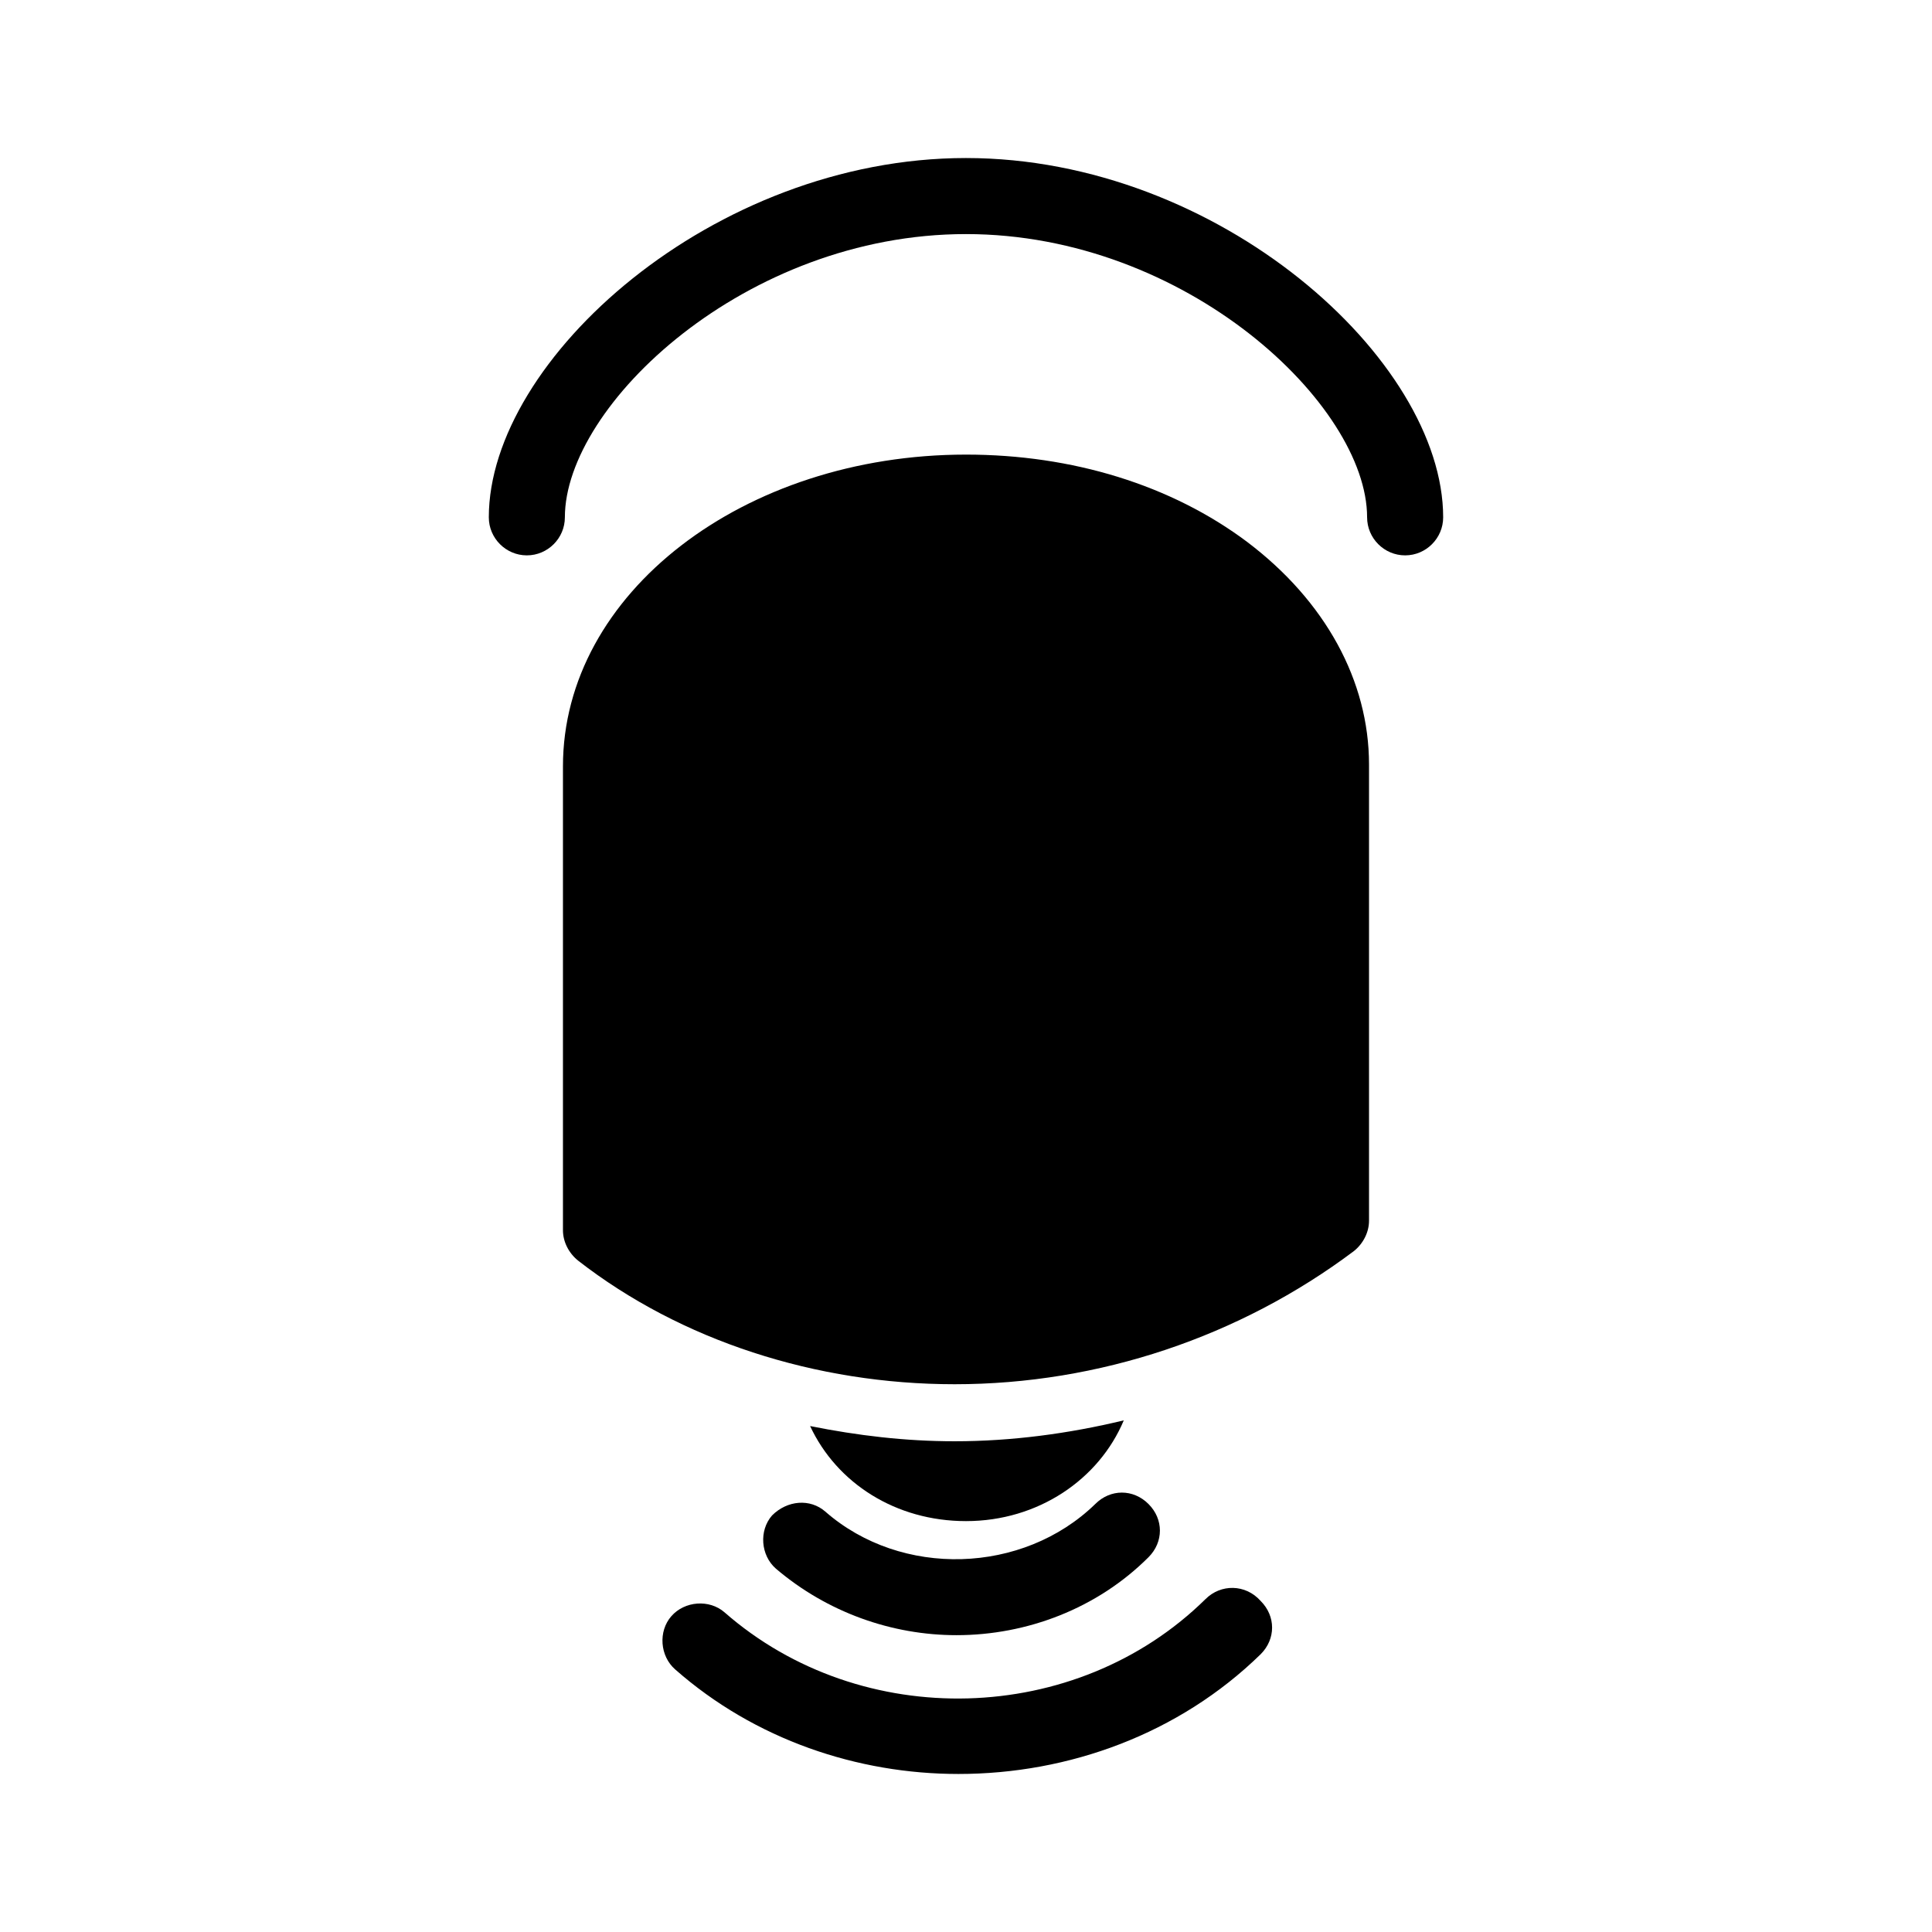 <?xml version="1.0" encoding="UTF-8"?>
<!-- Uploaded to: ICON Repo, www.svgrepo.com, Generator: ICON Repo Mixer Tools -->
<svg fill="#000000" width="800px" height="800px" version="1.1" viewBox="144 144 512 512" xmlns="http://www.w3.org/2000/svg">
 <g>
  <path d="m348.61 545.6c-3.527 4.031-3.023 10.578 1.008 14.105 13.602 11.586 30.73 17.633 47.863 17.633 18.641 0 37.281-7.055 50.883-20.656 4.031-4.031 4.031-10.078 0-14.105-4.031-4.031-10.078-4.031-14.105 0-19.145 18.641-51.387 19.648-71.539 2.016-4.031-3.523-10.078-3.019-14.109 1.008z"/>
  <path d="m463.48 567.77c-34.258 33.754-91.191 35.266-127.46 3.527-4.031-3.527-10.578-3.023-14.105 1.008s-3.023 10.578 1.008 14.105c21.16 18.641 48.367 27.711 75.066 27.711 29.223 0 58.441-10.578 80.105-31.738 4.031-4.031 4.031-10.078 0-14.105-4.027-4.535-10.578-4.535-14.609-0.508z"/>
  <path d="m474.56 287.65c-20.152-15.113-46.352-23.176-74.562-23.176-58.945 0-106.81 36.777-106.81 82.625v122.93c0 3.023 1.512 6.047 4.031 8.062 27.203 21.16 62.977 32.746 99.754 32.746 38.289 0 75.57-12.594 105.8-35.266 2.519-2.016 4.031-5.039 4.031-8.062v-120.91c-0.004-22.168-11.59-43.328-32.246-58.945z"/>
  <path d="m400 185.88c-67.008 0-126.46 53.402-126.46 95.219 0 5.543 4.535 10.078 10.078 10.078 5.543 0 10.078-4.535 10.078-10.078 0-29.727 47.863-75.066 106.3-75.066s106.3 45.344 106.3 75.066c0 5.543 4.535 10.078 10.078 10.078s10.078-4.535 10.078-10.078c-0.012-41.812-59.461-95.219-126.46-95.219z"/>
  <path d="m400 547.11c19.145 0 35.266-11.082 41.816-26.703-14.609 3.527-29.727 5.543-44.84 5.543-13.098 0-25.695-1.512-38.289-4.031 7.051 15.117 22.672 25.191 41.312 25.191z"/>
 </g>
</svg>